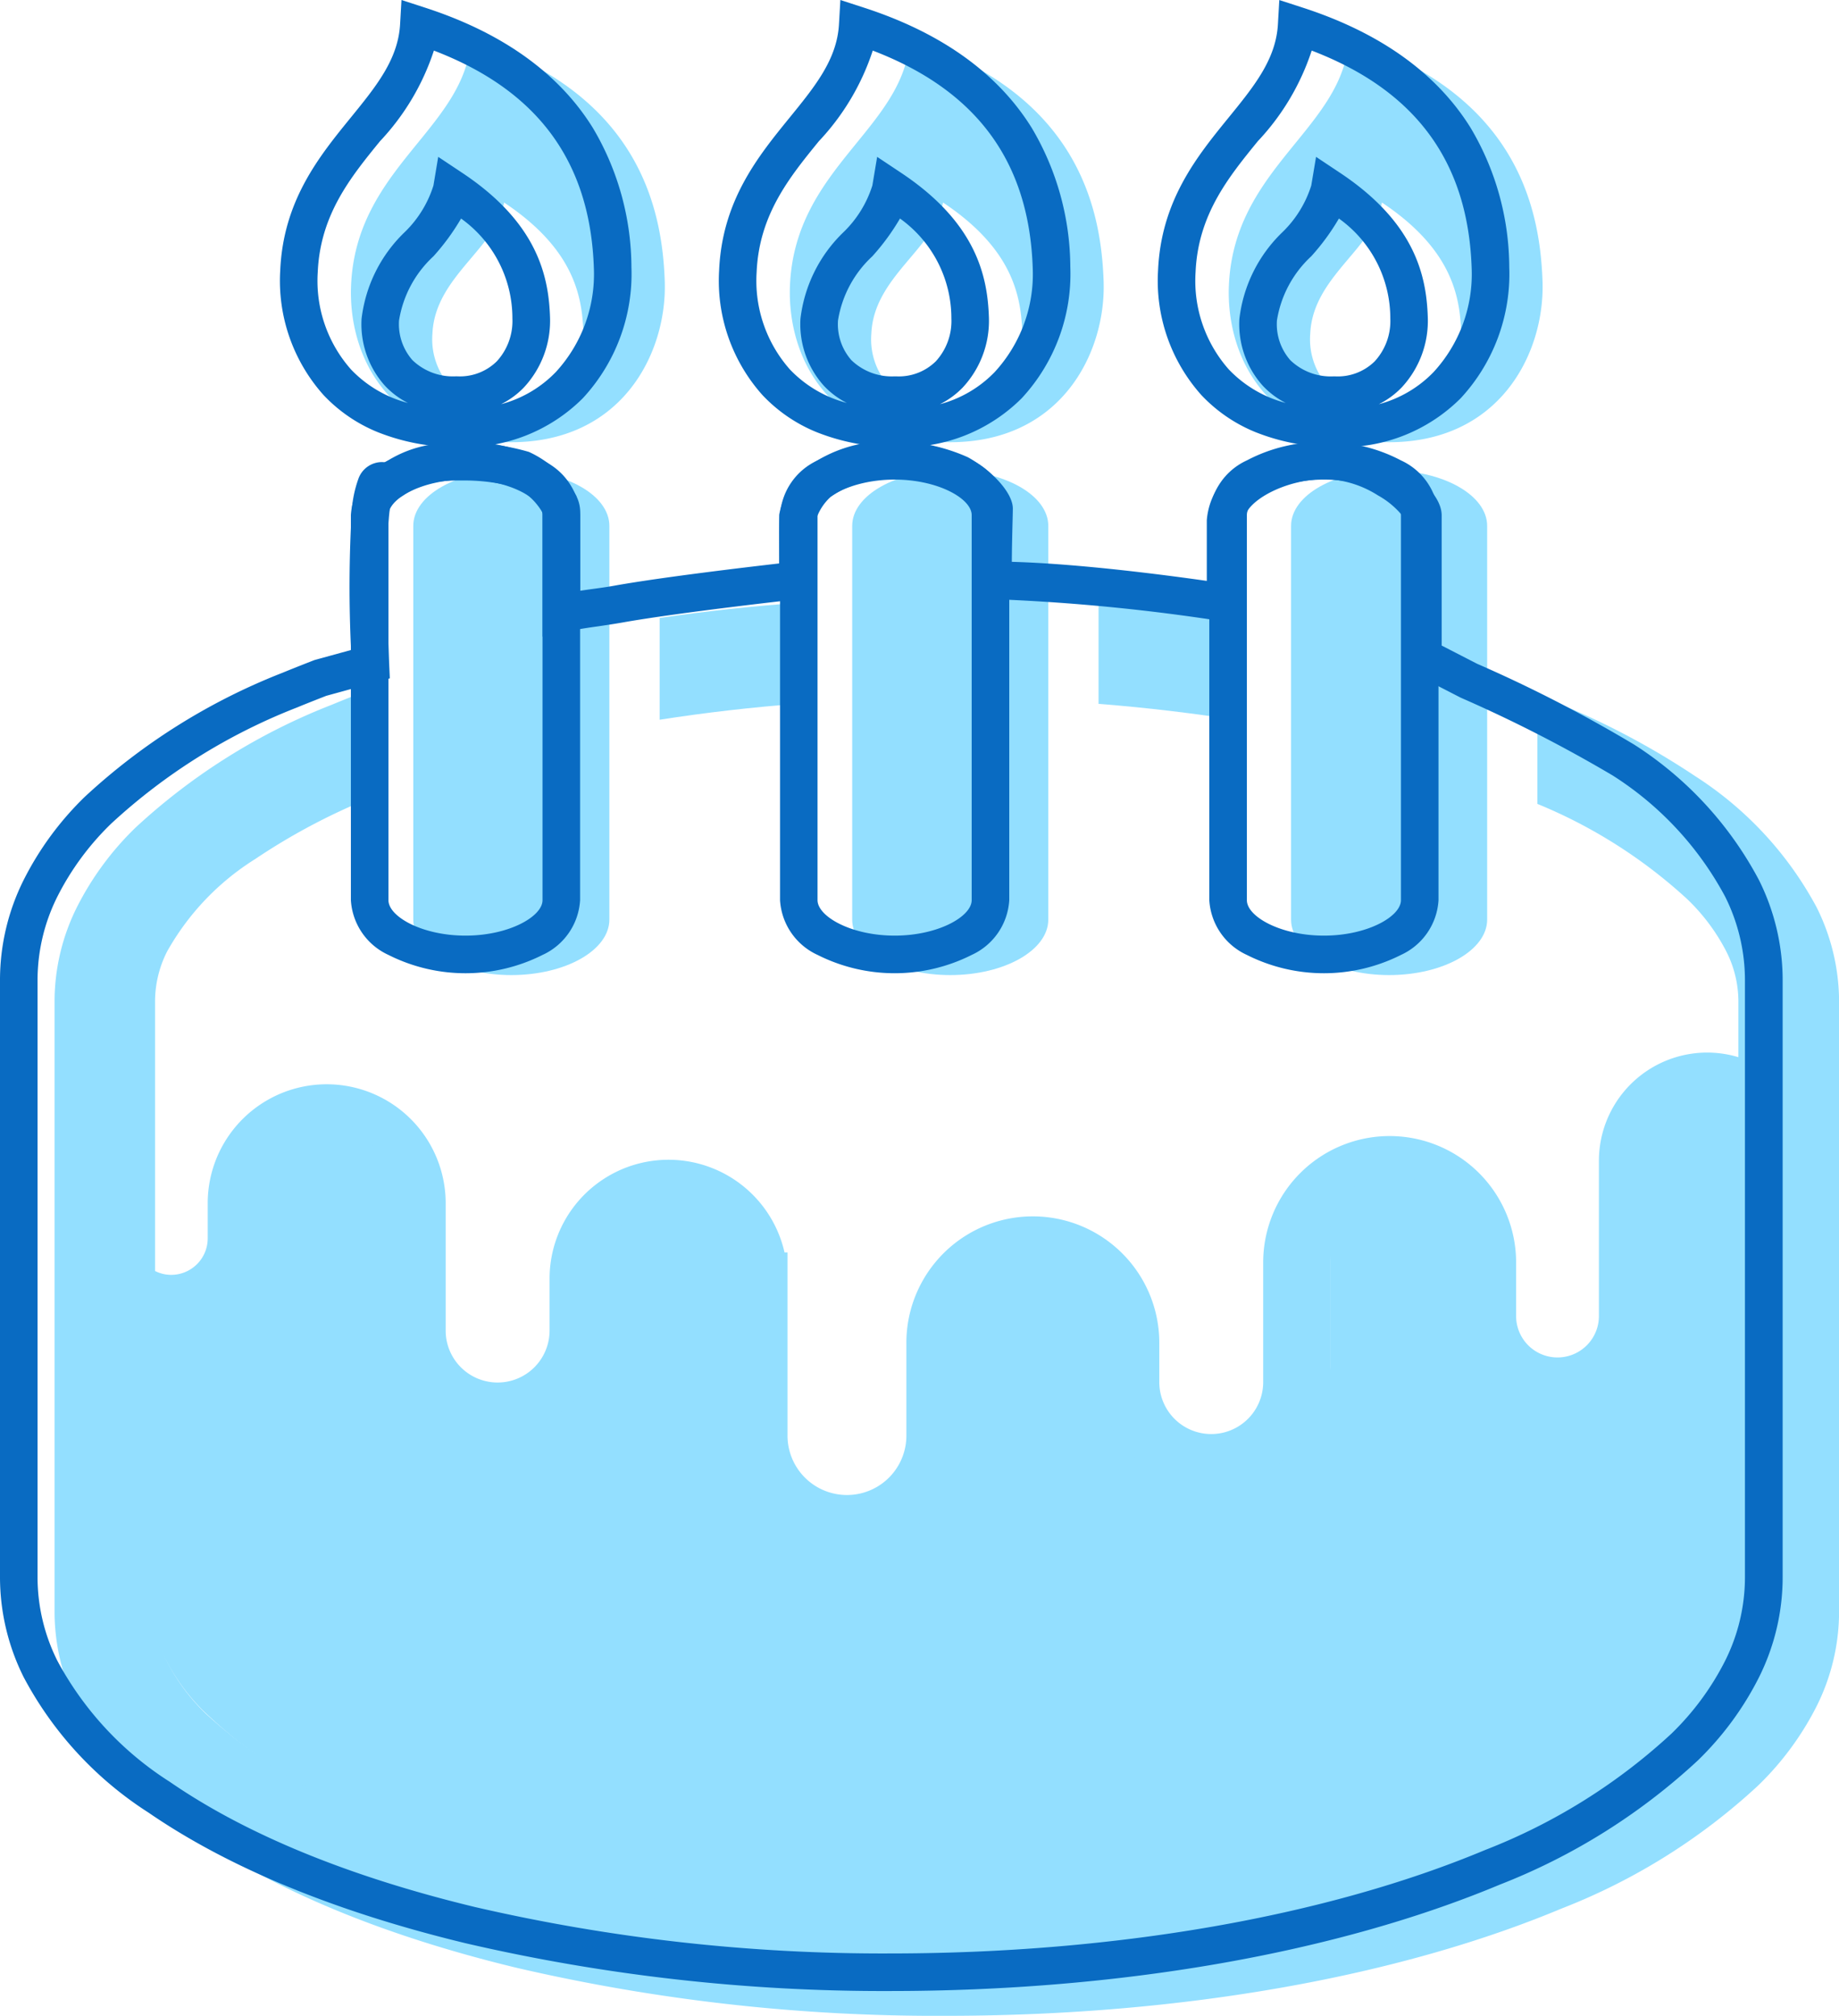 <svg xmlns="http://www.w3.org/2000/svg" width="97.882" height="107.307" viewBox="0 0 97.882 107.307">
  <g id="ico_cake" transform="translate(-1355.096 -758.565)">
    <g id="グループ_121193" data-name="グループ 121193" transform="translate(4 -4.839)">
      <g id="グループ_121192" data-name="グループ 121192" transform="translate(1354 765.496)">
        <g id="ホールケーキのフリーアイコン_2" data-name="ホールケーキのフリーアイコン 2" transform="translate(0 0)">
          <path id="パス_174877" data-name="パス 174877" d="M117.818,114.622V135.58c0,1.633,2.338,2.954,5.219,2.954s5.218-1.321,5.218-2.954V114.622c0-1.633-2.336-2.954-5.218-2.954S117.818,112.989,117.818,114.622Z" transform="translate(-98.725 -88.72)" fill="#93dfff"/>
          <path id="パス_174878" data-name="パス 174878" d="M109.955,21.446c6.13.13,8.541-4.749,8.416-8.553C118.234,8.823,116.877,2.851,108.055,0c-.273,4.749-6.109,6.784-6.38,13.1C101.517,16.759,103.576,21.309,109.955,21.446Zm-.137-12.758c3.666,2.441,4.155,4.92,4.219,6.88a3.828,3.828,0,0,1-4.047,4.115,3.721,3.721,0,0,1-3.984-4.016C106.136,12.632,109.412,11.129,109.818,8.688Z" transform="translate(-85.893)" fill="#93dfff"/>
          <path id="パス_174879" data-name="パス 174879" d="M231.5,114.622V135.58c0,1.633,2.336,2.954,5.22,2.954s5.217-1.321,5.217-2.954V114.622c0-1.633-2.335-2.954-5.217-2.954S231.5,112.989,231.5,114.622Z" transform="translate(-189.045 -88.72)" fill="#93dfff"/>
          <path id="パス_174880" data-name="パス 174880" d="M223.634,21.446c6.131.13,8.542-4.749,8.415-8.553C231.915,8.823,230.556,2.851,221.734,0c-.271,4.749-6.11,6.784-6.379,13.1C215.2,16.759,217.255,21.309,223.634,21.446ZM223.5,8.688c3.664,2.441,4.151,4.92,4.217,6.88a3.829,3.829,0,0,1-4.048,4.115,3.72,3.72,0,0,1-3.983-4.016C219.816,12.632,223.091,11.129,223.5,8.688Z" transform="translate(-176.212)" fill="#93dfff"/>
          <path id="パス_174881" data-name="パス 174881" d="M181.63,152.147c2.425-.38,4.955-.672,7.573-.869v-5.369c-2.6.185-5.131.459-7.573.819Z" transform="translate(-149.424 -115.925)" fill="#93dfff"/>
          <path id="パス_174882" data-name="パス 174882" d="M118.7,180.616a18.879,18.879,0,0,0-6.462-6.988,41.385,41.385,0,0,0-8.407-4.314V175.1a26.762,26.762,0,0,1,7.969,5.063,10.49,10.49,0,0,1,2.091,2.8,5.9,5.9,0,0,1,.639,2.613v3.007a5.762,5.762,0,0,0-7.424,5.52v8.261a2.2,2.2,0,1,1-4.407,0v-2.851a6.731,6.731,0,1,0-13.462,0v6.367a2.765,2.765,0,0,1-5.53,0V203.87a6.731,6.731,0,1,0-13.461,0v4.8a3.164,3.164,0,1,1-6.327,0v-9.692h-.159a6.331,6.331,0,0,0-12.506,1.395v2.764a2.765,2.765,0,1,1-5.53,0v-6.858a6.333,6.333,0,0,0-12.665,0v1.948a1.946,1.946,0,0,1-1.946,1.944,1.907,1.907,0,0,1-.857-.206V185.574a5.883,5.883,0,0,1,.639-2.613,13.7,13.7,0,0,1,4.694-4.927,33.34,33.34,0,0,1,5.733-3.089v-5.784q-.842.321-1.651.658A32.953,32.953,0,0,0,29.22,176.36a15.809,15.809,0,0,0-3.132,4.256,11.241,11.241,0,0,0-1.181,4.958v32.572a11.249,11.249,0,0,0,1.181,4.96,18.9,18.9,0,0,0,6.462,6.987c4.322,2.974,10.111,5.311,16.912,6.956A98.859,98.859,0,0,0,72.4,239.614c12.683-.007,24.171-2.133,32.722-5.712a32.9,32.9,0,0,0,10.453-6.541,15.812,15.812,0,0,0,3.132-4.254,11.263,11.263,0,0,0,1.182-4.96V185.574A11.265,11.265,0,0,0,118.7,180.616Zm-4.169,37.531a5.914,5.914,0,0,1-.639,2.614,13.719,13.719,0,0,1-4.693,4.926c-3.538,2.452-8.791,4.64-15.126,6.159a93.616,93.616,0,0,1-21.68,2.417c-12.067.007-22.986-2.073-30.653-5.3a27.756,27.756,0,0,1-8.755-5.407,10.537,10.537,0,0,1-2.091-2.8,5.892,5.892,0,0,1-.639-2.614V203.661a5.651,5.651,0,0,0,.857.074,5.516,5.516,0,0,0,5.515-5.513v-1.948a2.765,2.765,0,1,1,5.53,0v6.858a6.333,6.333,0,0,0,12.665,0v-2.764a2.765,2.765,0,1,1,5.53,0v8.3a6.731,6.731,0,0,0,13.462,0v-4.8a3.163,3.163,0,1,1,6.326,0v2.008a6.333,6.333,0,1,0,12.666,0v-6.367a3.163,3.163,0,0,1,6.325,0v2.851a5.772,5.772,0,0,0,11.545,0V194.1a2.2,2.2,0,0,1,3.749-1.554c.039.039.07.087.107.13v25.47Z" transform="translate(-24.907 -134.398)" fill="#93dfff"/>
          <path id="パス_174883" data-name="パス 174883" d="M295.308,151.419c2.619.207,5.15.512,7.573.9v-5.415c-2.44-.368-4.97-.654-7.573-.848Z" transform="translate(-239.741 -116.043)" fill="#93dfff"/>
          <path id="パス_174884" data-name="パス 174884" d="M345.176,114.622V135.58c0,1.633,2.337,2.954,5.219,2.954s5.218-1.321,5.218-2.954V114.622c0-1.633-2.336-2.954-5.218-2.954S345.176,112.989,345.176,114.622Z" transform="translate(-279.362 -88.72)" fill="#93dfff"/>
          <path id="パス_174885" data-name="パス 174885" d="M337.314,21.446c6.131.13,8.542-4.749,8.415-8.553C345.594,8.823,344.237,2.851,335.415,0c-.272,4.749-6.108,6.784-6.379,13.1C328.877,16.759,330.935,21.309,337.314,21.446ZM337.18,8.688c3.664,2.441,4.153,4.92,4.216,6.88a3.827,3.827,0,0,1-4.048,4.115,3.72,3.72,0,0,1-3.982-4.016C333.5,12.632,336.772,11.129,337.18,8.688Z" transform="translate(-266.531)" fill="#93dfff"/>
        </g>
      </g>
      <g id="ホールケーキのフリーアイコン_2-2" data-name="ホールケーキのフリーアイコン 2" transform="translate(1463.715 793.179)">
        <path id="パス_174882-2" data-name="パス 174882" d="M117.144,228.865a6.44,6.44,0,0,1-.641,2.743,14.158,14.158,0,0,1-4.706,5.168c-3.548,2.573-9,4.763-15.35,6.358a89.908,89.908,0,0,1-21.74,2.537c-12.1.007-23.05-2.175-30.738-5.557a27.683,27.683,0,0,1-8.779-5.674,11.037,11.037,0,0,1-2.1-2.937,6.416,6.416,0,0,1-.641-2.743v-15.2a5.422,5.422,0,0,0,.859.077,5.664,5.664,0,0,0,5.53-5.785v-2.044a2.947,2.947,0,0,1,.812-2.053,2.689,2.689,0,0,1,3.921,0,3.378,3.378,0,0,1,1.189,2.053v7.2c0,3.673,2.466,6.644,5.973,6.644a6.5,6.5,0,0,0,6.351-6.644v-2.9a2.955,2.955,0,0,1,.812-2.053,2.69,2.69,0,0,1,3.921,0c.5.532,1.312,1.244,1.313,2.053v8.706c0,3.9,2.521,7.061,6.25,7.061a6.911,6.911,0,0,0,6.748-7.061V213.78a3.374,3.374,0,0,1,.93-2.348,3.072,3.072,0,0,1,4.485,0,3.573,3.573,0,0,1,1.117,2.357V215.9a6.345,6.345,0,0,0,6.162,6.637,6.505,6.505,0,0,0,6.352-6.646v-6.68a3.37,3.37,0,0,1,.929-2.346,3.073,3.073,0,0,1,4.486,0,3.377,3.377,0,0,1,.929,2.346V212.2a5.928,5.928,0,0,0,5.788,6.056c3.2,0,5.453-2.815,5.455-6.161v-8.669c0-.643.577-1.1.979-1.526a2.135,2.135,0,0,1,3.114,0c.039.041.07.092.107.137l.182,26.83Z" transform="translate(-137 -173.153)" fill="#93dfff"/>
      </g>
    </g>
    <g id="ホールケーキのフリーアイコン_2-3" data-name="ホールケーキのフリーアイコン 2" transform="translate(1331.189 760.657)">
      <path id="パス_174877-2" data-name="パス 174877" d="M122.922,110.668a8.464,8.464,0,0,1,4.1.975,3.428,3.428,0,0,1,2,2.913v20.5a3.428,3.428,0,0,1-2,2.913,9.111,9.111,0,0,1-8.2,0,3.428,3.428,0,0,1-2-2.913v-20.5a3.428,3.428,0,0,1,2-2.913A8.468,8.468,0,0,1,122.922,110.668Zm0,26.273c2.311,0,4.1-1.015,4.1-1.888v-20.5c0-.873-1.792-1.888-4.1-1.888s-4.1,1.015-4.1,1.888v20.5C118.818,135.925,120.611,136.941,122.922,136.941Z" transform="translate(-74.239 -89.227)" fill="#096bc2"/>
      <path id="パス_174879-2" data-name="パス 174879" d="M236.6,110.668a8.461,8.461,0,0,1,4.1.975,3.428,3.428,0,0,1,2,2.913v20.5a3.428,3.428,0,0,1-2,2.913,9.113,9.113,0,0,1-8.2,0,3.428,3.428,0,0,1-2-2.913v-20.5a3.428,3.428,0,0,1,2-2.913A8.471,8.471,0,0,1,236.6,110.668Zm0,26.273c2.31,0,4.1-1.015,4.1-1.888v-20.5c0-.873-1.792-1.888-4.1-1.888s-4.105,1.015-4.105,1.888v20.5C232.5,135.925,234.292,136.941,236.6,136.941Z" transform="translate(-165.075 -89.227)" fill="#096bc2"/>
      <path id="パス_174882-3" data-name="パス 174882" d="M71.291,151.455l.214,0a9.624,9.624,0,0,1,3.919.842c1.362.756,2.392,1.93,2.392,2.729,0,.106-.005.317-.015.712-.012.461-.036,1.426-.039,2.126,3.618.1,8.25.712,10.378,1.015v-3.235a3.745,3.745,0,0,1,2.215-3.125,8.612,8.612,0,0,1,4.135-1.065,7.751,7.751,0,0,1,4.092,1.341c.619.408,2.059,1.479,2.059,2.6v6.926l1.884.969a73.5,73.5,0,0,1,8.356,4.3,19.247,19.247,0,0,1,6.65,7.218,11.939,11.939,0,0,1,1.259,5.29v31.853a11.932,11.932,0,0,1-1.258,5.29,16.513,16.513,0,0,1-3.257,4.43,33.222,33.222,0,0,1-10.539,6.609c-8.713,3.646-20.214,5.658-32.387,5.664A98.345,98.345,0,0,1,48.687,231.4c-6.928-1.675-12.6-4.014-16.872-6.951a19.272,19.272,0,0,1-6.65-7.216,11.921,11.921,0,0,1-1.258-5.292V180.094a11.914,11.914,0,0,1,1.257-5.289,16.513,16.513,0,0,1,3.256-4.432,33.266,33.266,0,0,1,10.539-6.609c.535-.223,1.594-.636,1.639-.653l.048-.019,1.947-.535a69.483,69.483,0,0,1,.036-7.4,6.193,6.193,0,0,1,.344-1.684,1.334,1.334,0,0,1,1.246-.919,1.363,1.363,0,0,1,.187.013,6.187,6.187,0,0,1,2.44-.943,10.37,10.37,0,0,1,1.447-.1c.1,0,.167,0,.2,0a12.279,12.279,0,0,1,3.561.487,5.48,5.48,0,0,1,2.493,2.275l.039.068.028.073a1.919,1.919,0,0,1,.174.724v4.253c.247-.038.476-.07.7-.1.366-.051.744-.1,1.2-.185,2.486-.439,6.817-.954,8.688-1.169,0-.885-.008-2.162.006-2.6a4.238,4.238,0,0,1,1.506-2.536A7.167,7.167,0,0,1,71.291,151.455Zm4.522,3.756a4.037,4.037,0,0,0-1.364-1.165,7.438,7.438,0,0,0-2.991-.589l-.167,0a5.2,5.2,0,0,0-3.175.953l0,0a2.791,2.791,0,0,0-.73,1.076c-.018.73,0,3.329,0,3.356l.007.9-.9.1c-.063.007-6.355.7-9.456,1.252-.492.087-.889.142-1.272.2-.537.075-1.044.146-1.773.3l-1.205.253v-6.57l-.019-.057a3.447,3.447,0,0,0-1.406-1.322,10.428,10.428,0,0,0-2.876-.364h-.038l-.154,0a8.289,8.289,0,0,0-1.162.078l-.026,0a4.446,4.446,0,0,0-1.718.7c-.1.063-.192.117-.275.162a1.187,1.187,0,0,1-.387.128c-.033.171-.071.417-.107.765-.244,2.328,0,7.841,0,7.9l.036.8-3.383.93c-.215.084-1.1.43-1.545.616a31.306,31.306,0,0,0-9.9,6.185,14.524,14.524,0,0,0-2.867,3.889,9.935,9.935,0,0,0-1.054,4.409v31.855a9.939,9.939,0,0,0,1.053,4.41,17.348,17.348,0,0,0,5.991,6.451c4.063,2.8,9.516,5.035,16.2,6.652a96.316,96.316,0,0,0,22.192,2.48c11.914-.006,23.142-1.963,31.614-5.508a31.267,31.267,0,0,0,9.906-6.185,14.525,14.525,0,0,0,2.867-3.888,9.952,9.952,0,0,0,1.054-4.41V180.094a9.957,9.957,0,0,0-1.055-4.409,17.322,17.322,0,0,0-5.99-6.451,74.3,74.3,0,0,0-8.058-4.127l-.052-.025-2.994-1.54v-8.029a4.514,4.514,0,0,0-1.384-1.185,5.528,5.528,0,0,0-2.768-.87c-2.241,0-4.351,1.234-4.351,2.19v5.561l-1.154-.18a105.042,105.042,0,0,0-12.173-1.178,1.015,1.015,0,0,1-.72-.306c-.328-.338-.339-.671-.33-1.893.005-.644.024-1.405.038-1.961C75.806,155.505,75.81,155.336,75.813,155.211Z" transform="translate(0 -130.048)" fill="#096bc2"/>
      <path id="パス_174884-2" data-name="パス 174884" d="M350.28,110.668a8.464,8.464,0,0,1,4.1.975,3.428,3.428,0,0,1,2,2.913v20.5a3.428,3.428,0,0,1-2,2.913,9.112,9.112,0,0,1-8.2,0,3.428,3.428,0,0,1-2-2.913v-20.5a3.428,3.428,0,0,1,2-2.913A8.468,8.468,0,0,1,350.28,110.668Zm0,26.273c2.31,0,4.1-1.015,4.1-1.888v-20.5c0-.873-1.792-1.888-4.1-1.888s-4.1,1.015-4.1,1.888v20.5C346.176,135.925,347.969,136.941,350.28,136.941Z" transform="translate(-255.907 -89.227)" fill="#096bc2"/>
      <g id="グループ_121194" data-name="グループ 121194" transform="translate(-1343.572 -769.657)">
        <path id="パス_181291" data-name="パス 181291" d="M110.195,22.449l-.261,0a11.242,11.242,0,0,1-4.082-.8,8.2,8.2,0,0,1-2.864-1.963,9.126,9.126,0,0,1-2.312-6.631c.16-3.727,2.072-6.077,3.759-8.151,1.349-1.658,2.514-3.09,2.621-4.962l.074-1.292,1.232.4c4.138,1.337,7.152,3.5,8.958,6.415a14.618,14.618,0,0,1,2.049,7.4,9.735,9.735,0,0,1-2.59,6.987A8.9,8.9,0,0,1,110.195,22.449ZM109.085,7l1.287.857c4,2.663,4.593,5.5,4.664,7.68a5.212,5.212,0,0,1-1.391,3.739,4.454,4.454,0,0,1-1.214.891,6.3,6.3,0,0,0,2.911-1.709,7.7,7.7,0,0,0,2.028-5.53c-.189-5.664-2.978-9.465-8.515-11.585a12.866,12.866,0,0,1-2.869,4.825c-1.564,1.922-3.181,3.91-3.313,6.975a7.119,7.119,0,0,0,1.773,5.177,6.443,6.443,0,0,0,3.028,1.782,4.416,4.416,0,0,1-1.216-.909,4.911,4.911,0,0,1-1.253-3.565,7.624,7.624,0,0,1,2.294-4.618,5.918,5.918,0,0,0,1.532-2.483Zm1.217,3.284a12,12,0,0,1-1.475,2.014A5.915,5.915,0,0,0,107,15.711a2.9,2.9,0,0,0,.714,2.111,3.105,3.105,0,0,0,2.293.862h.092a2.8,2.8,0,0,0,2.105-.8,3.176,3.176,0,0,0,.83-2.283A6.52,6.52,0,0,0,110.3,10.283Z" transform="translate(1281.718 768.915)" fill="#096bc2"/>
        <path id="パス_181292" data-name="パス 181292" d="M223.874,22.449l-.261,0a11.242,11.242,0,0,1-4.082-.8,8.2,8.2,0,0,1-2.863-1.963,9.127,9.127,0,0,1-2.312-6.631c.159-3.727,2.072-6.077,3.759-8.151,1.349-1.658,2.514-3.09,2.621-4.961l.074-1.293,1.232.4c4.138,1.337,7.151,3.5,8.958,6.415a14.611,14.611,0,0,1,2.049,7.4,9.732,9.732,0,0,1-2.589,6.987A8.9,8.9,0,0,1,223.874,22.449ZM222.768,7l1.286.857c3.993,2.66,4.589,5.5,4.662,7.679a5.212,5.212,0,0,1-1.391,3.74,4.456,4.456,0,0,1-1.215.891,6.3,6.3,0,0,0,2.912-1.709,7.7,7.7,0,0,0,2.027-5.53c-.188-5.664-2.977-9.464-8.515-11.585a12.857,12.857,0,0,1-2.869,4.825c-1.564,1.922-3.181,3.909-3.312,6.974a7.121,7.121,0,0,0,1.773,5.177,6.442,6.442,0,0,0,3.027,1.781,4.412,4.412,0,0,1-1.215-.908,4.911,4.911,0,0,1-1.253-3.566,7.626,7.626,0,0,1,2.295-4.62,5.928,5.928,0,0,0,1.533-2.482Zm1.215,3.284a12.012,12.012,0,0,1-1.475,2.013,5.916,5.916,0,0,0-1.824,3.415,2.9,2.9,0,0,0,.714,2.112,3.1,3.1,0,0,0,2.293.861h.092a2.806,2.806,0,0,0,2.106-.8,3.175,3.175,0,0,0,.83-2.282A6.531,6.531,0,0,0,223.983,10.283Z" transform="translate(1191.398 768.915)" fill="#096bc2"/>
        <path id="パス_181293" data-name="パス 181293" d="M337.554,22.449h0l-.26,0a11.242,11.242,0,0,1-4.082-.8,8.2,8.2,0,0,1-2.864-1.963,9.124,9.124,0,0,1-2.31-6.63c.16-3.727,2.072-6.077,3.759-8.15,1.349-1.658,2.514-3.09,2.621-4.962l.074-1.292,1.232.4c4.138,1.337,7.151,3.5,8.958,6.415a14.614,14.614,0,0,1,2.049,7.4,9.733,9.733,0,0,1-2.589,6.987A8.9,8.9,0,0,1,337.554,22.449ZM336.448,7l1.286.857c4,2.664,4.591,5.5,4.661,7.68a5.205,5.205,0,0,1-1.389,3.737,4.456,4.456,0,0,1-1.216.893,6.3,6.3,0,0,0,2.912-1.709,7.7,7.7,0,0,0,2.028-5.53c-.188-5.664-2.977-9.464-8.514-11.585a12.864,12.864,0,0,1-2.869,4.825c-1.564,1.922-3.18,3.91-3.312,6.974a7.118,7.118,0,0,0,1.772,5.177,6.442,6.442,0,0,0,3.028,1.782,4.413,4.413,0,0,1-1.215-.908,4.912,4.912,0,0,1-1.253-3.566,7.622,7.622,0,0,1,2.294-4.62,5.924,5.924,0,0,0,1.532-2.482Zm1.216,3.284a12,12,0,0,1-1.475,2.013,5.912,5.912,0,0,0-1.824,3.415,2.905,2.905,0,0,0,.714,2.113,3.1,3.1,0,0,0,2.291.861h.092a2.806,2.806,0,0,0,2.107-.8A3.17,3.17,0,0,0,340.4,15.6,6.52,6.52,0,0,0,337.663,10.283Z" transform="translate(1101.079 768.915)" fill="#096bc2"/>
      </g>
    </g>
  </g>
</svg>
